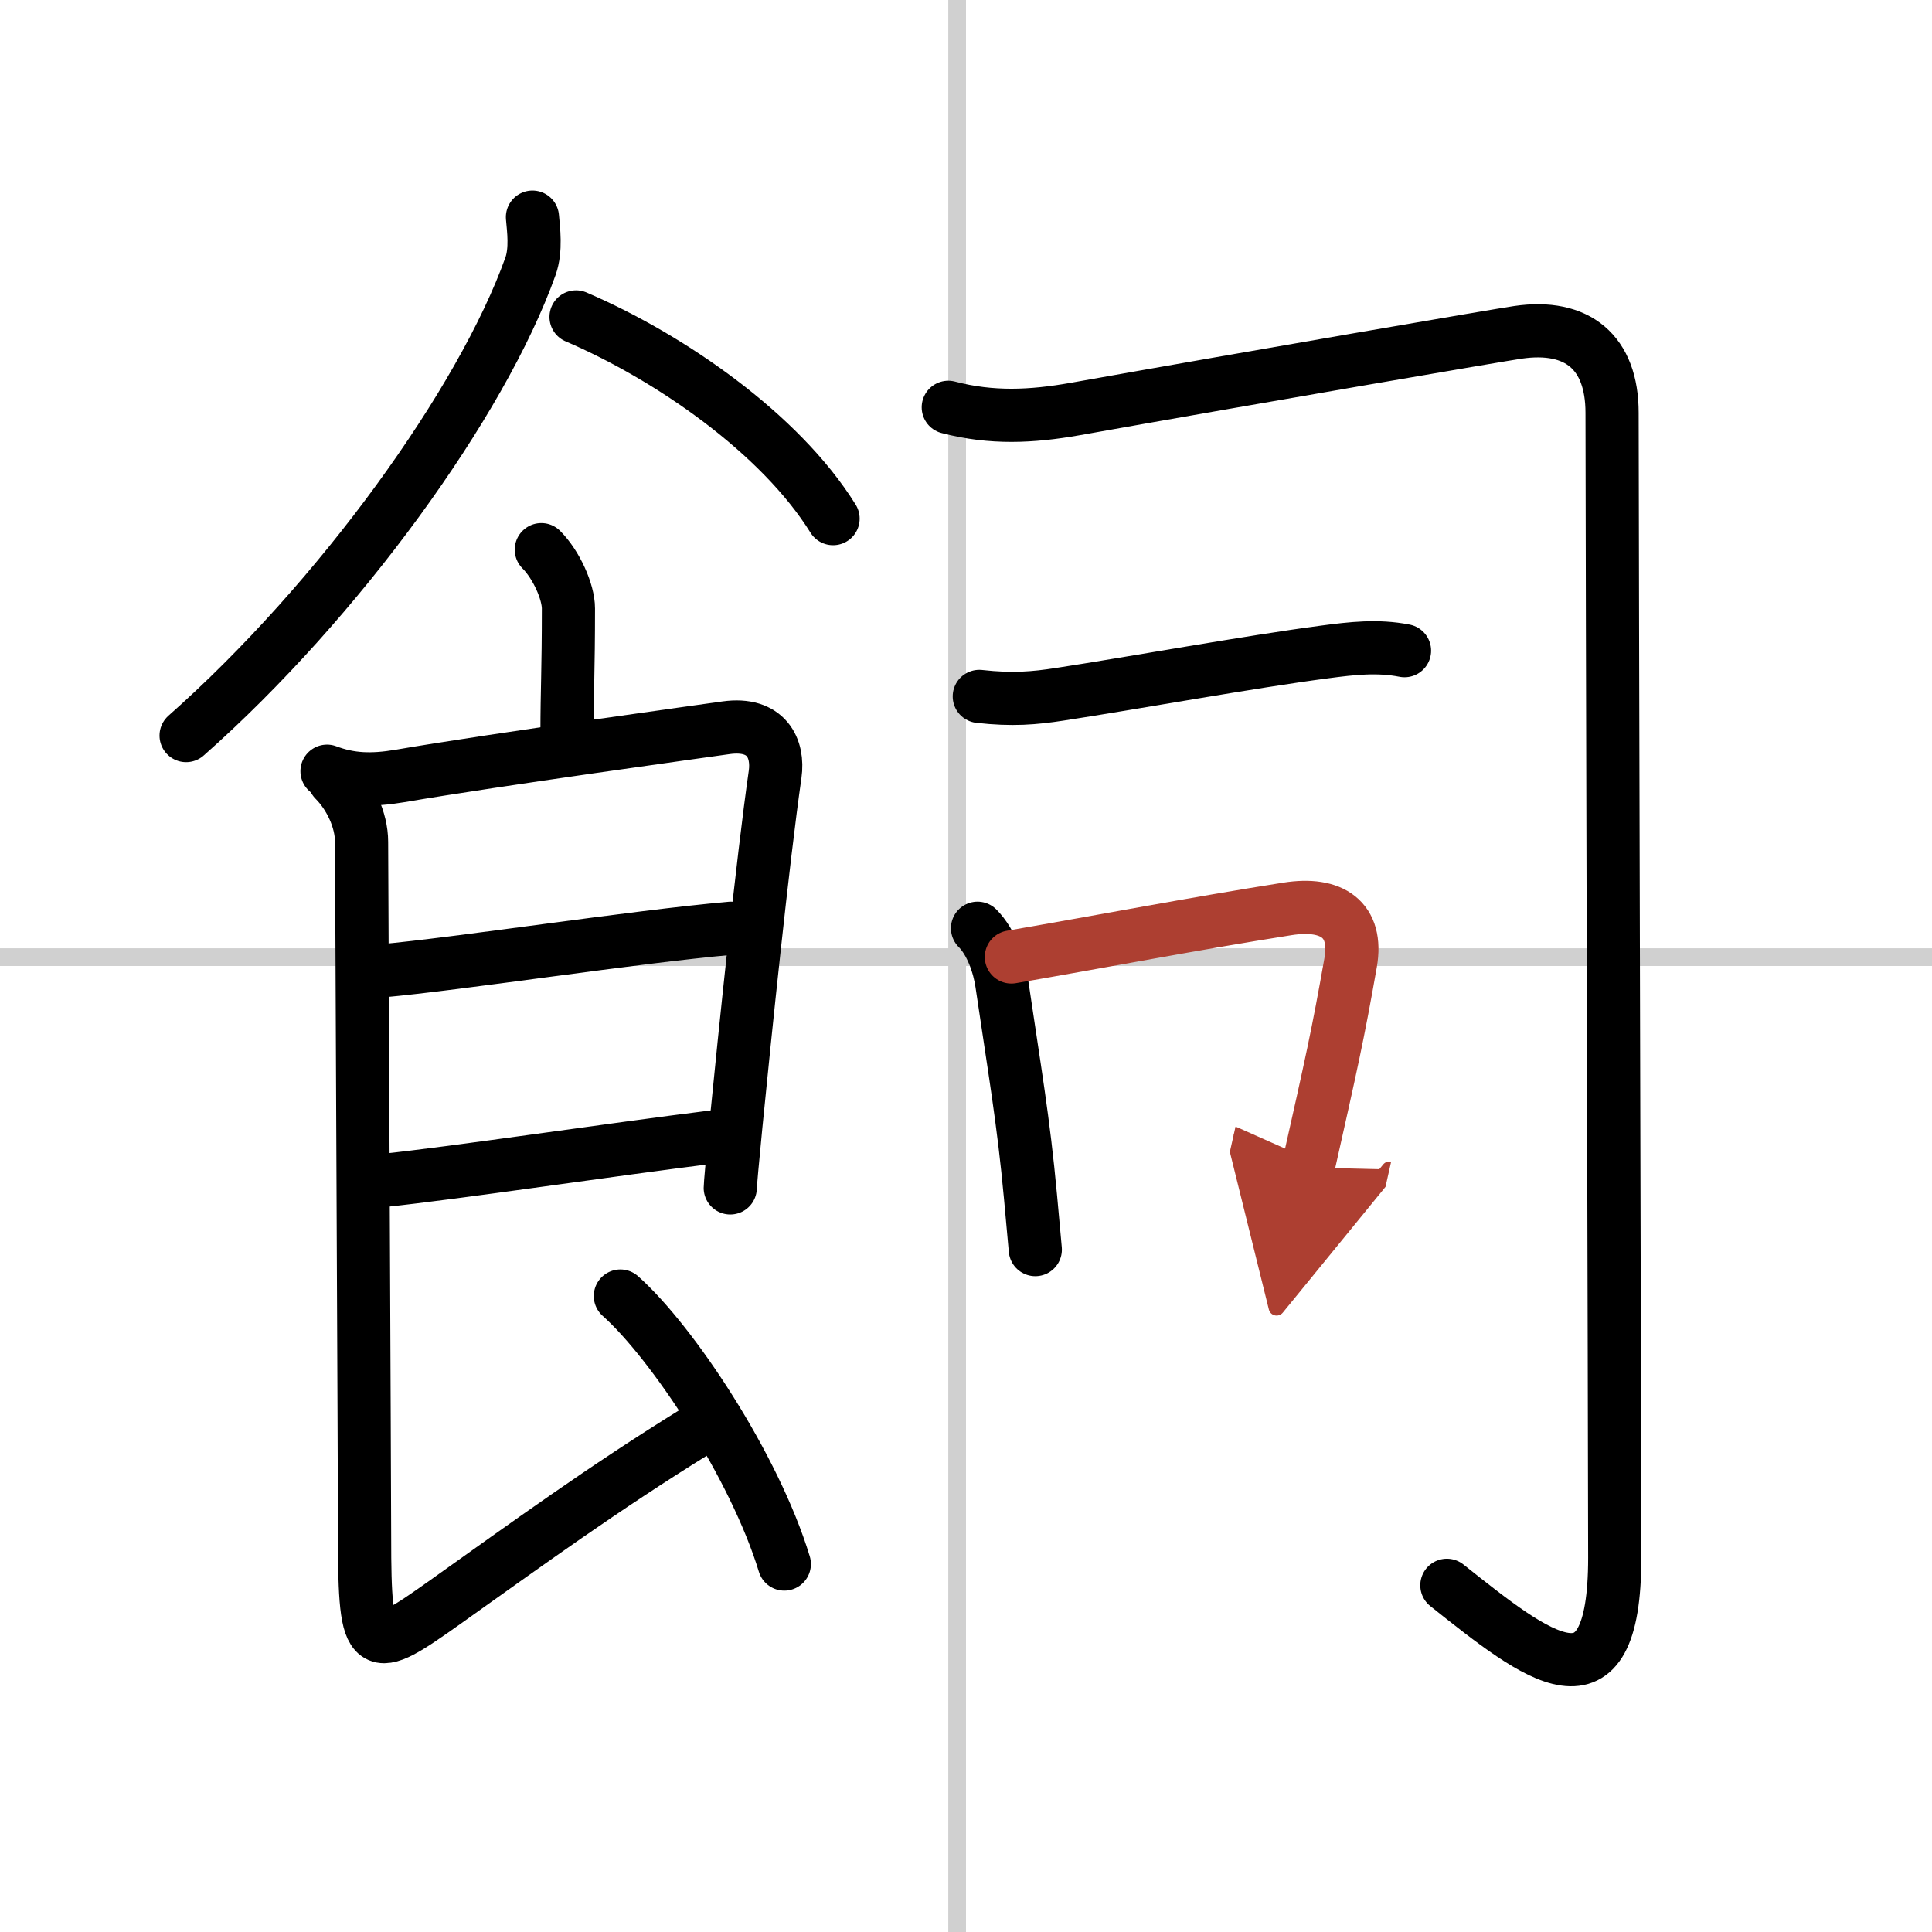 <svg width="400" height="400" viewBox="0 0 109 109" xmlns="http://www.w3.org/2000/svg"><defs><marker id="a" markerWidth="4" orient="auto" refX="1" refY="5" viewBox="0 0 10 10"><polyline points="0 0 10 5 0 10 1 5" fill="#ad3f31" stroke="#ad3f31"/></marker></defs><g fill="none" stroke="#000" stroke-linecap="round" stroke-linejoin="round" stroke-width="3"><rect width="100%" height="100%" fill="#fff" stroke="#fff"/><line x1="54" x2="54" y2="109" stroke="#d0d0d0" stroke-width="1"/><line x2="109" y1="54" y2="54" stroke="#d0d0d0" stroke-width="1"/><path d="M30.04,12.25c0.06,0.69,0.22,1.84-0.11,2.77C27.19,22.7,19.12,33.88,10.5,41.5"/><path d="m32.5 17.88c5.29 2.27 11.51 6.57 14.5 11.38"/><path d="m30.54 31.01c0.85 0.85 1.53 2.38 1.53 3.32 0 3.54-0.08 4.66-0.08 6.95"/><path d="m18.45 43.51c1.3 0.49 2.51 0.54 4.11 0.27 5.35-0.92 17.36-2.57 18.4-2.72 2.29-0.32 2.98 1.17 2.77 2.63-0.7 4.88-1.7 14.61-2.21 19.78-0.2 2.03-0.32 3.39-0.32 3.55"/><path d="m21.46 54.78c4.54-0.41 14.17-1.91 19.78-2.41"/><path d="m21.62 66.6c4.11-0.43 12.76-1.73 18.71-2.47"/><path d="M18.87,44.01c0.87,0.87,1.53,2.24,1.53,3.49c0,0.93,0.17,36.93,0.17,39.22c0,6.78,0.34,6.65,4.56,3.66C29.88,87,34,84,39.25,80.75"/><path d="m35 73.12c2.94 2.62 7.57 9.6 9.25 15.12"/><path d="m53.5 22.98c2.45 0.64 4.7 0.53 7.14 0.1 10.16-1.81 24.08-4.2 25-4.33 3.36-0.49 5.31 1.13 5.31 4.54 0 5.84 0.15 59.18 0.15 64.59 0 9.13-4.35 5.63-9.47 1.56"/><path d="m55.25 39.29c1.87 0.21 3.11 0.1 4.54-0.12 3.99-0.61 10.83-1.85 14.96-2.39 1.51-0.2 2.98-0.37 4.49-0.07"/><path d="m55.15 52.37c0.8 0.8 1.23 2.15 1.37 3.11 0.72 4.9 1.22 7.7 1.62 12.05 0.09 1.02 0.18 2.02 0.27 2.97"/><path d="m57.06 53.99c5.17-0.89 10.19-1.86 15.57-2.71 2.52-0.4 3.99 0.6 3.57 3.03-0.72 4.09-1.07 5.64-2.4 11.56" marker-end="url(#a)" stroke="#ad3f31"/></g></svg>
